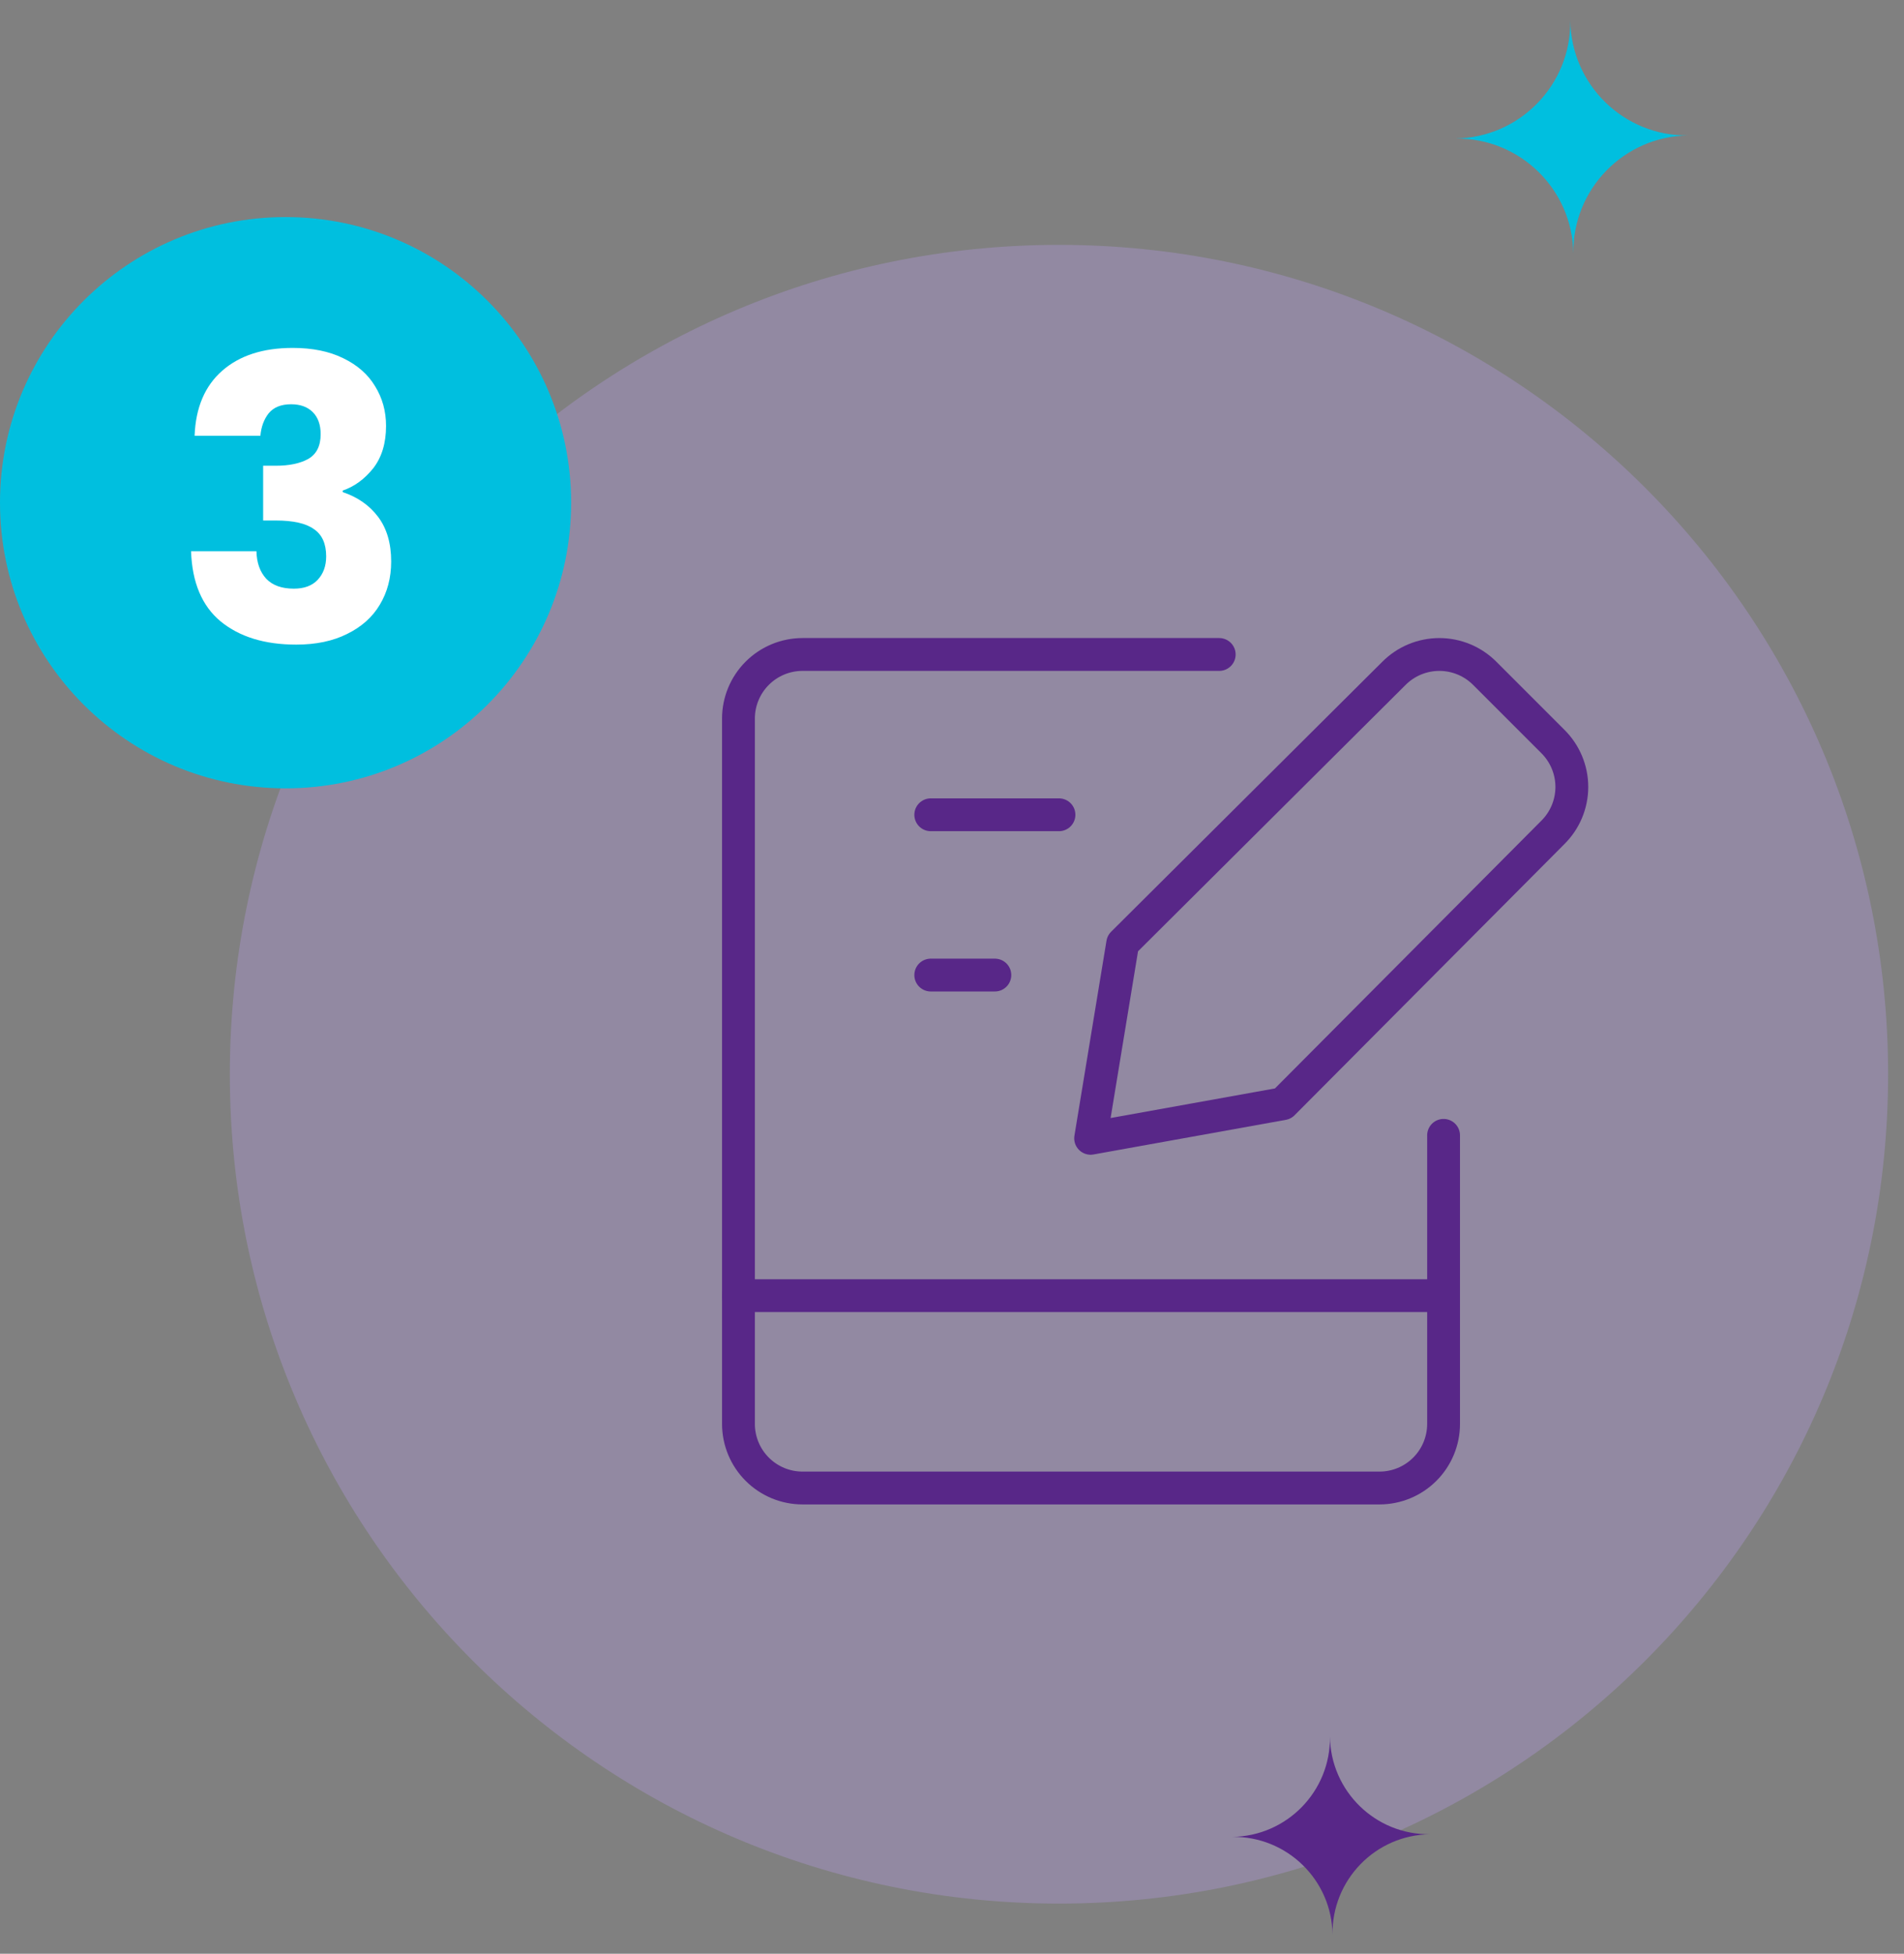 <svg xmlns="http://www.w3.org/2000/svg" width="116" height="119" viewBox="0 0 116 119" fill="none"><rect x="0" y="0" width="116" height="119" fill="#808080" stroke="none"/><path d="M64.517 115.946C92.415 115.946 115.032 93.33 115.032 65.431C115.032 37.532 92.415 14.915 64.517 14.915C36.618 14.915 14.002 37.532 14.002 65.431C14.002 93.33 36.618 115.946 64.517 115.946Z" fill="#BD9DF0" fill-opacity="0.3"></path><path d="M17.398 48.017C27.006 48.017 34.795 40.228 34.795 30.619C34.795 21.011 27.006 13.222 17.398 13.222C7.789 13.222 0 21.011 0 30.619C0 40.228 7.789 48.017 17.398 48.017Z" fill="#00BFDF"></path><path fill-rule="evenodd" clip-rule="evenodd" d="M102.851 8.25C98.938 8.302 95.804 11.518 95.855 15.435C95.803 11.523 92.587 8.388 88.67 8.439C92.588 8.384 95.722 5.168 95.67 1.255C95.722 5.168 98.938 8.302 102.855 8.251L102.851 8.25Z" fill="#00BFDF"></path><path fill-rule="evenodd" clip-rule="evenodd" d="M87.127 111.722C83.803 111.766 81.139 114.499 81.183 117.827C81.138 114.502 78.406 111.839 75.078 111.882C78.407 111.835 81.07 109.103 81.026 105.778C81.07 109.103 83.803 111.766 87.131 111.723L87.127 111.722Z" fill="#582788"></path><path d="M11.856 26.543C11.92 24.831 12.48 23.511 13.536 22.583C14.592 21.655 16.024 21.191 17.832 21.191C19.032 21.191 20.056 21.399 20.904 21.815C21.768 22.231 22.416 22.799 22.848 23.519C23.296 24.239 23.52 25.047 23.52 25.943C23.52 26.999 23.256 27.863 22.728 28.535C22.2 29.191 21.584 29.639 20.88 29.879V29.975C21.792 30.279 22.512 30.783 23.04 31.487C23.568 32.191 23.832 33.095 23.832 34.199C23.832 35.191 23.6 36.071 23.136 36.839C22.688 37.591 22.024 38.183 21.144 38.615C20.28 39.047 19.248 39.263 18.048 39.263C16.128 39.263 14.592 38.791 13.44 37.847C12.304 36.903 11.704 35.479 11.64 33.575H15.624C15.64 34.279 15.84 34.839 16.224 35.255C16.608 35.655 17.168 35.855 17.904 35.855C18.528 35.855 19.008 35.679 19.344 35.327C19.696 34.959 19.872 34.479 19.872 33.887C19.872 33.119 19.624 32.567 19.128 32.231C18.648 31.879 17.872 31.703 16.8 31.703H16.032V28.367H16.8C17.616 28.367 18.272 28.231 18.768 27.959C19.28 27.671 19.536 27.167 19.536 26.447C19.536 25.871 19.376 25.423 19.056 25.103C18.736 24.783 18.296 24.623 17.736 24.623C17.128 24.623 16.672 24.807 16.368 25.175C16.08 25.543 15.912 25.999 15.864 26.543H11.856Z" fill="white"></path><path d="M74.28 39.863H48.895C47.859 39.863 46.866 40.275 46.134 41.007C45.401 41.739 44.99 42.733 44.99 43.768V86.728C44.99 87.763 45.401 88.757 46.134 89.489C46.866 90.222 47.859 90.633 48.895 90.633H84.044C85.079 90.633 86.073 90.222 86.805 89.489C87.538 88.757 87.949 87.763 87.949 86.728V69.153" stroke="#582788" stroke-width="2" stroke-linecap="round" stroke-linejoin="round"></path><path d="M44.99 78.917H87.949" stroke="#582788" stroke-width="2" stroke-linecap="round" stroke-linejoin="round"></path><path d="M56.706 49.627H64.517" stroke="#582788" stroke-width="2" stroke-linecap="round" stroke-linejoin="round"></path><path d="M56.706 59.39H60.611" stroke="#582788" stroke-width="2" stroke-linecap="round" stroke-linejoin="round"></path><path d="M78.162 67.224L66.446 69.333L68.399 57.461L84.919 41.019C85.282 40.653 85.714 40.362 86.189 40.164C86.665 39.966 87.176 39.864 87.692 39.864C88.207 39.864 88.718 39.966 89.193 40.164C89.669 40.362 90.101 40.653 90.464 41.019L94.604 45.159C94.971 45.521 95.262 45.953 95.461 46.429C95.66 46.905 95.763 47.416 95.763 47.931C95.763 48.447 95.66 48.958 95.461 49.434C95.262 49.91 94.971 50.342 94.604 50.704L78.162 67.224Z" stroke="#582788" stroke-width="2" stroke-linecap="round" stroke-linejoin="round"></path></svg>